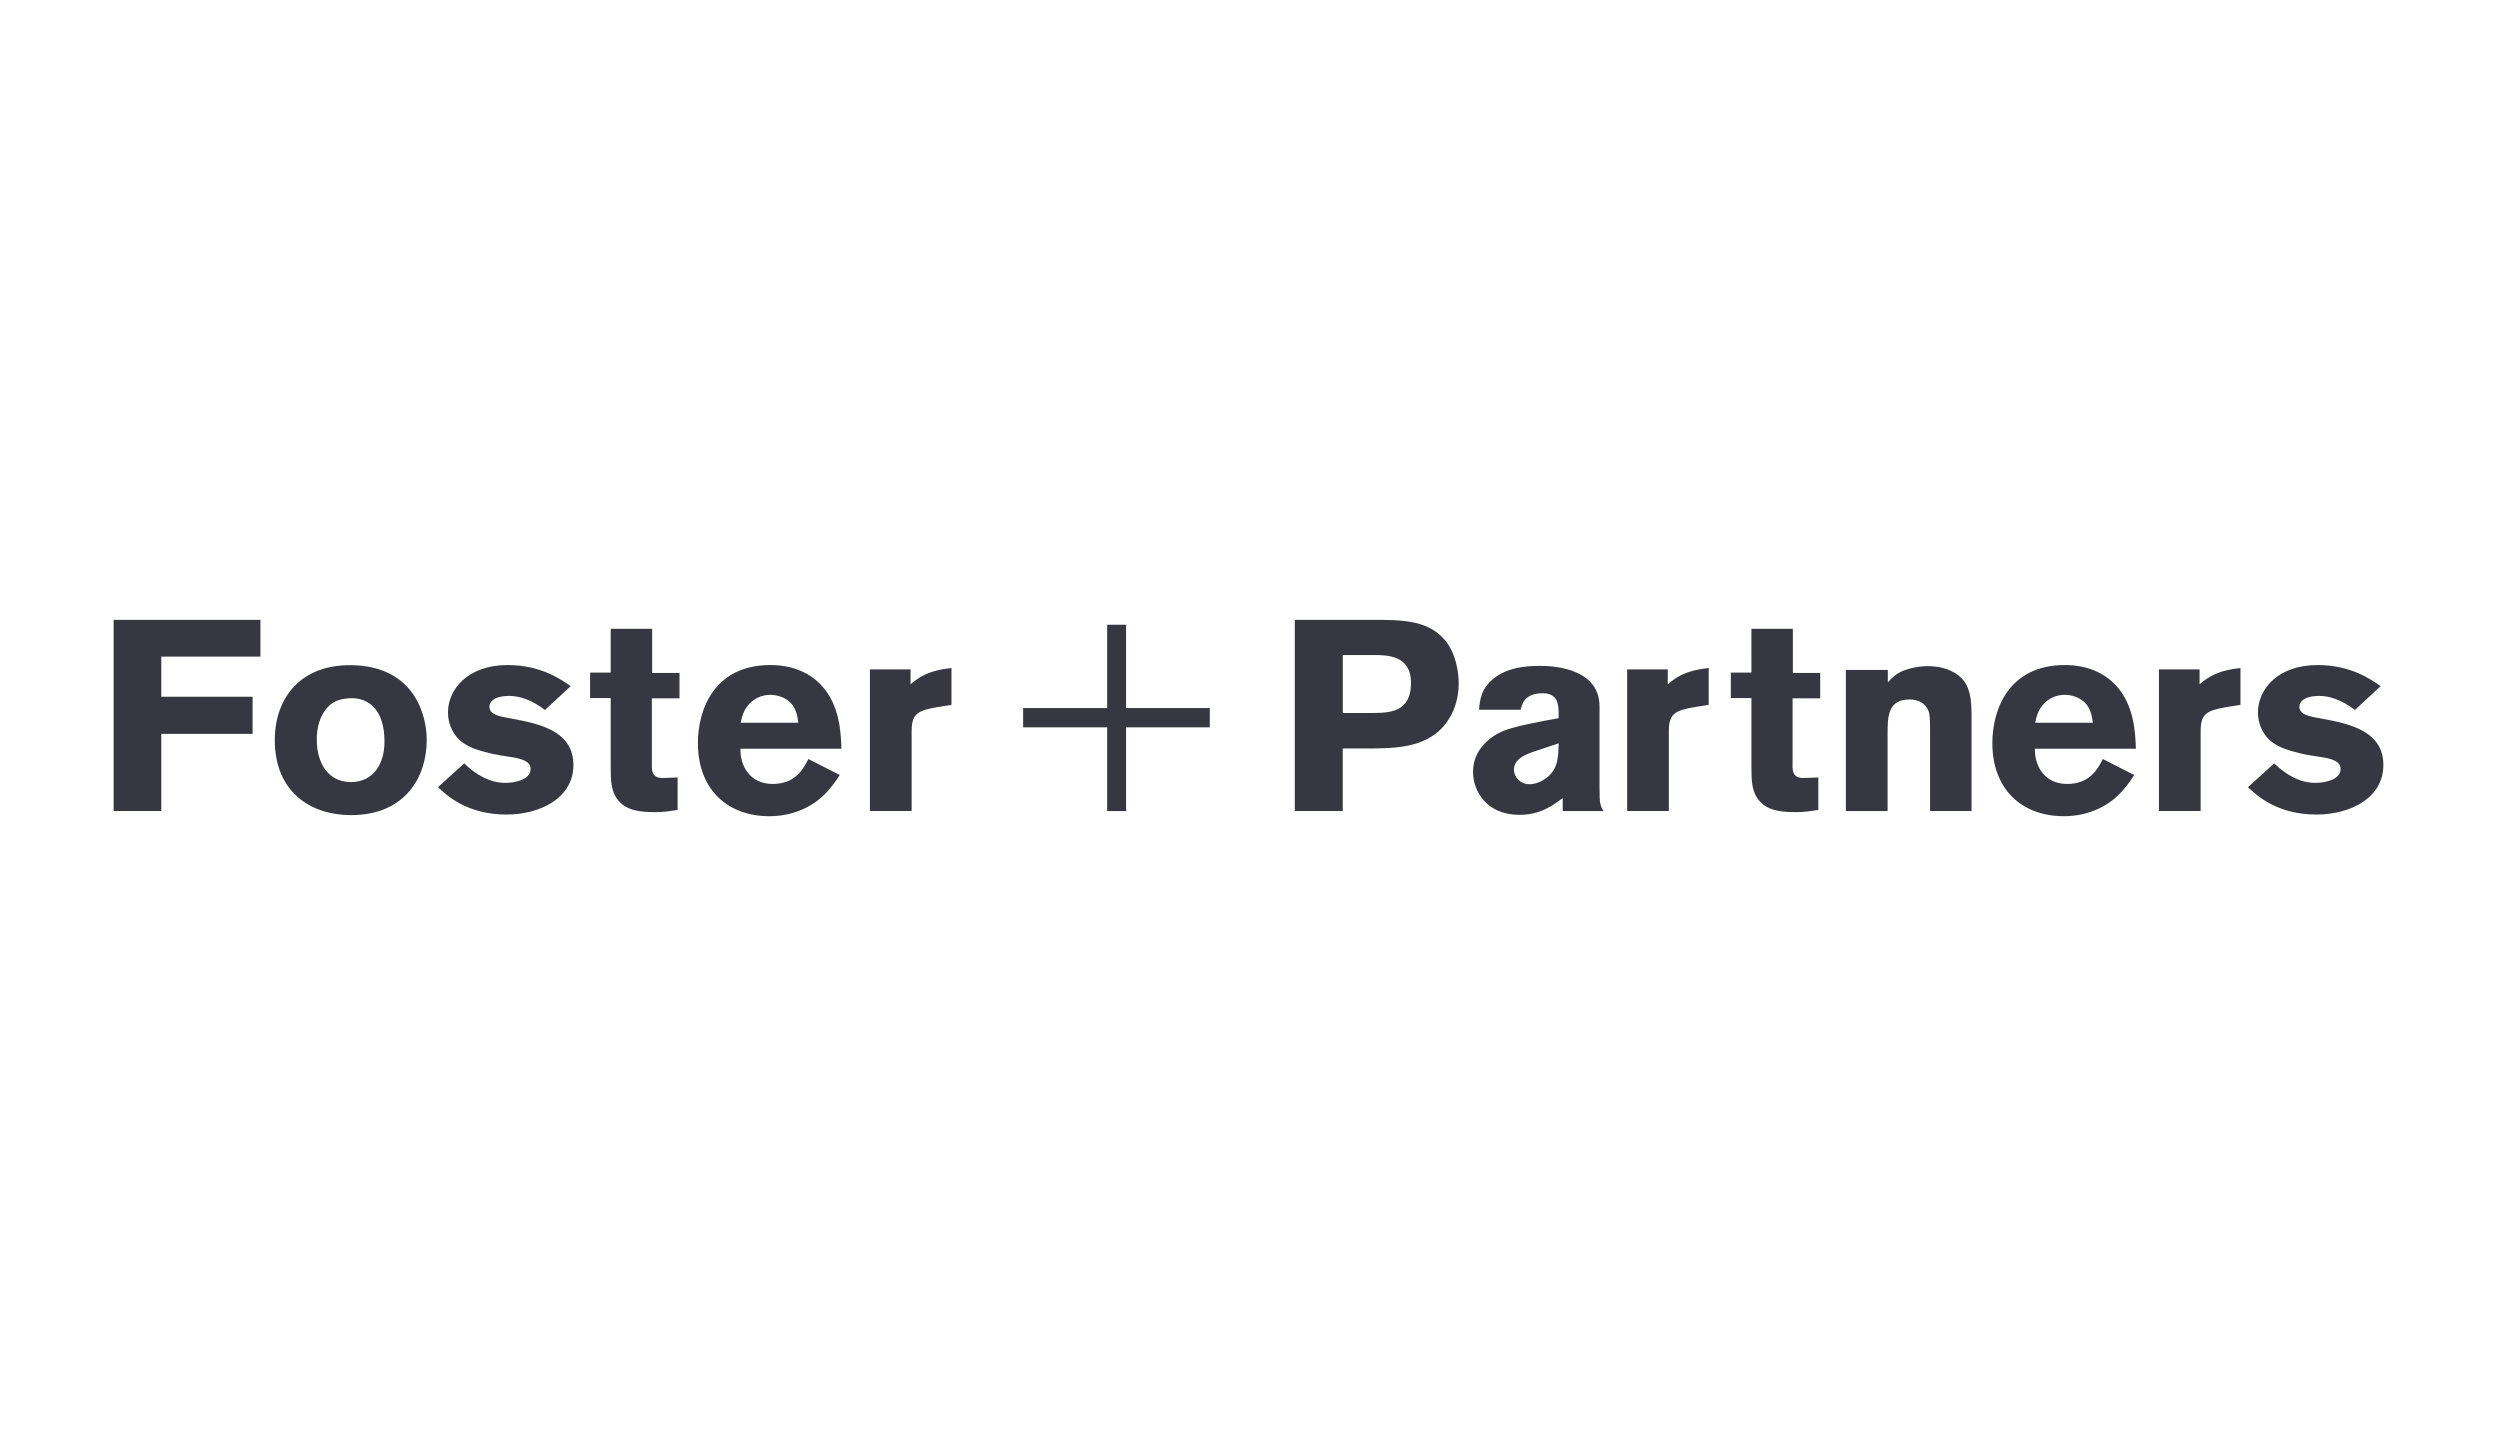 <svg xmlns="http://www.w3.org/2000/svg" width="121" height="70" viewBox="0 0 121 70" fill="none">
  <path d="M12.605 30V31.781H7.806V33.723H12.225V35.519H7.806V39.254H5.5V30H12.605ZM15.673 34.471C15.423 34.864 15.332 35.334 15.332 35.807C15.332 36.895 15.856 37.852 16.984 37.852C18.072 37.852 18.609 36.973 18.609 35.899C18.609 35.137 18.426 34.548 18.045 34.182C17.626 33.788 17.153 33.776 16.865 33.801C16.289 33.84 15.949 34.037 15.673 34.471ZM20.654 35.82C20.654 37.551 19.658 39.452 16.984 39.452C15.057 39.452 13.3 38.35 13.3 35.82C13.3 33.722 14.623 32.058 17.246 32.203C20.038 32.359 20.654 34.574 20.654 35.82ZM22.468 36.947C23.019 37.486 23.7 37.891 24.461 37.891C24.946 37.891 25.68 37.733 25.68 37.222C25.68 36.988 25.536 36.896 25.418 36.829C25.116 36.671 24.644 36.632 24.252 36.567C23.942 36.516 23.635 36.446 23.334 36.358C22.914 36.241 22.495 36.07 22.194 35.768C21.892 35.465 21.682 34.994 21.682 34.483C21.682 33.355 22.652 32.188 24.566 32.188C26.178 32.188 27.148 32.882 27.621 33.21L26.376 34.364C25.733 33.866 25.13 33.683 24.658 33.683C23.871 33.683 23.688 33.997 23.688 34.195C23.688 34.587 24.121 34.667 24.777 34.784C26.153 35.033 27.753 35.4 27.753 37.025C27.753 38.638 26.127 39.424 24.515 39.424C22.613 39.424 21.631 38.506 21.198 38.1L22.468 36.947ZM29.558 30.433H31.564V32.569H32.888V33.8H31.55V36.882C31.538 37.302 31.538 37.655 32.074 37.655L32.796 37.629V39.202C32.362 39.267 32.101 39.307 31.734 39.307C31.039 39.307 30.279 39.267 29.846 38.637C29.572 38.232 29.558 37.748 29.558 37.091V33.788H28.561V32.555H29.558L29.558 30.433ZM38.64 34.98C38.601 34.693 38.549 34.312 38.261 34.01C38.012 33.761 37.631 33.63 37.278 33.63C37.086 33.63 36.896 33.669 36.72 33.746C36.544 33.823 36.386 33.935 36.256 34.076C35.979 34.377 35.914 34.693 35.849 34.98H38.64ZM40.647 37.511C40.411 37.864 40.175 38.206 39.821 38.533C39.231 39.084 38.339 39.504 37.238 39.504C35.206 39.504 33.778 38.205 33.778 35.964C33.778 34.311 34.59 32.188 37.29 32.188C37.698 32.188 38.877 32.227 39.756 33.17C40.647 34.128 40.7 35.464 40.725 36.24H35.836C35.823 37.091 36.308 37.943 37.396 37.943C38.497 37.943 38.877 37.221 39.126 36.737L40.647 37.511ZM44.071 33.119C44.517 32.739 45.001 32.438 46.051 32.332V34.116L45.382 34.221C44.412 34.392 44.123 34.536 44.123 35.4V39.254H42.105V32.398H44.071L44.071 33.119ZM54.503 39.255H53.587V35.204H49.52V34.272H53.587V30.236H54.503V34.272H58.554V35.204H54.503V39.255ZM64.991 31.704V34.508H66.38C67.246 34.508 68.294 34.483 68.294 33.053C68.294 31.704 67.126 31.704 66.459 31.704L64.991 31.704ZM62.67 30H66.394C67.913 30 69.263 30 70.077 31.167C70.429 31.69 70.601 32.437 70.601 33.067C70.601 33.579 70.496 34.075 70.287 34.508C69.486 36.161 67.783 36.2 66.524 36.225H64.989V39.254H62.669V30H62.67V30ZM74.142 36.41C73.799 36.541 73.276 36.737 73.276 37.262C73.276 37.589 73.564 37.956 74.036 37.956C74.284 37.956 74.521 37.864 74.73 37.733C75.401 37.313 75.426 36.684 75.438 35.977L74.142 36.41ZM71.585 34.352C71.624 33.879 71.689 33.315 72.305 32.831C72.935 32.333 73.747 32.228 74.546 32.228C75.385 32.228 77.417 32.425 77.417 34.195V38.18C77.417 38.913 77.457 39.019 77.615 39.255H75.635V38.626C75.123 39.006 74.545 39.438 73.537 39.438C71.963 39.438 71.295 38.311 71.295 37.353C71.295 36.252 72.173 35.623 72.738 35.387C73.288 35.151 74.585 34.915 75.437 34.759V34.392C75.411 34.076 75.385 33.553 74.665 33.553C73.773 33.553 73.657 34.103 73.603 34.352H71.585ZM80.721 33.119C81.167 32.739 81.652 32.438 82.701 32.332V34.116L82.032 34.221C81.061 34.392 80.772 34.536 80.772 35.4V39.254H78.755V32.398H80.72V33.119H80.721ZM84.768 30.433H86.774V32.569H88.098V33.8H86.761V36.882C86.748 37.302 86.748 37.655 87.285 37.655L88.007 37.629V39.202C87.574 39.267 87.311 39.307 86.945 39.307C86.249 39.307 85.49 39.267 85.057 38.637C84.782 38.232 84.769 37.748 84.769 37.091V33.788H83.772V32.555H84.769L84.768 30.433ZM91.371 33.028C91.568 32.818 91.7 32.661 92.053 32.49C92.449 32.328 92.872 32.244 93.299 32.242C93.705 32.242 94.164 32.319 94.517 32.517C95.239 32.896 95.422 33.513 95.422 34.574V39.254H93.416V35.4C93.416 34.784 93.403 34.561 93.325 34.378C93.166 34.01 92.814 33.854 92.419 33.854C91.359 33.854 91.359 34.706 91.359 35.558V39.255H89.34V32.425H91.371V33.028ZM101.294 34.98C101.254 34.693 101.202 34.312 100.914 34.01C100.664 33.761 100.285 33.63 99.93 33.63C99.738 33.63 99.548 33.669 99.372 33.746C99.196 33.822 99.038 33.935 98.908 34.076C98.632 34.377 98.567 34.693 98.502 34.98H101.294ZM103.299 37.511C103.063 37.864 102.827 38.206 102.474 38.533C101.884 39.084 100.992 39.504 99.89 39.504C97.859 39.504 96.43 38.205 96.43 35.964C96.43 34.311 97.244 32.188 99.942 32.188C100.348 32.188 101.529 32.227 102.407 33.17C103.298 34.128 103.351 35.464 103.377 36.24H98.488C98.475 37.091 98.96 37.943 100.048 37.943C101.148 37.943 101.529 37.221 101.778 36.737L103.299 37.511ZM106.459 33.119C106.904 32.739 107.389 32.438 108.439 32.332V34.116L107.77 34.221C106.8 34.392 106.511 34.536 106.511 35.4V39.254H104.493V32.398H106.459V33.119ZM110.072 36.947C110.622 37.486 111.304 37.891 112.065 37.891C112.55 37.891 113.284 37.733 113.284 37.222C113.284 36.988 113.14 36.896 113.022 36.829C112.721 36.671 112.249 36.632 111.855 36.567C111.545 36.516 111.239 36.446 110.938 36.358C110.517 36.241 110.097 36.07 109.796 35.768C109.496 35.465 109.285 34.994 109.285 34.483C109.285 33.355 110.255 32.188 112.168 32.188C113.781 32.188 114.752 32.882 115.222 33.21L113.978 34.364C113.335 33.866 112.733 33.683 112.261 33.683C111.473 33.683 111.29 33.997 111.29 34.195C111.29 34.587 111.722 34.667 112.38 34.784C113.756 35.033 115.355 35.4 115.355 37.025C115.355 38.638 113.729 39.424 112.118 39.424C110.217 39.424 109.233 38.506 108.801 38.1L110.072 36.947Z" fill="#363740"/>
</svg>